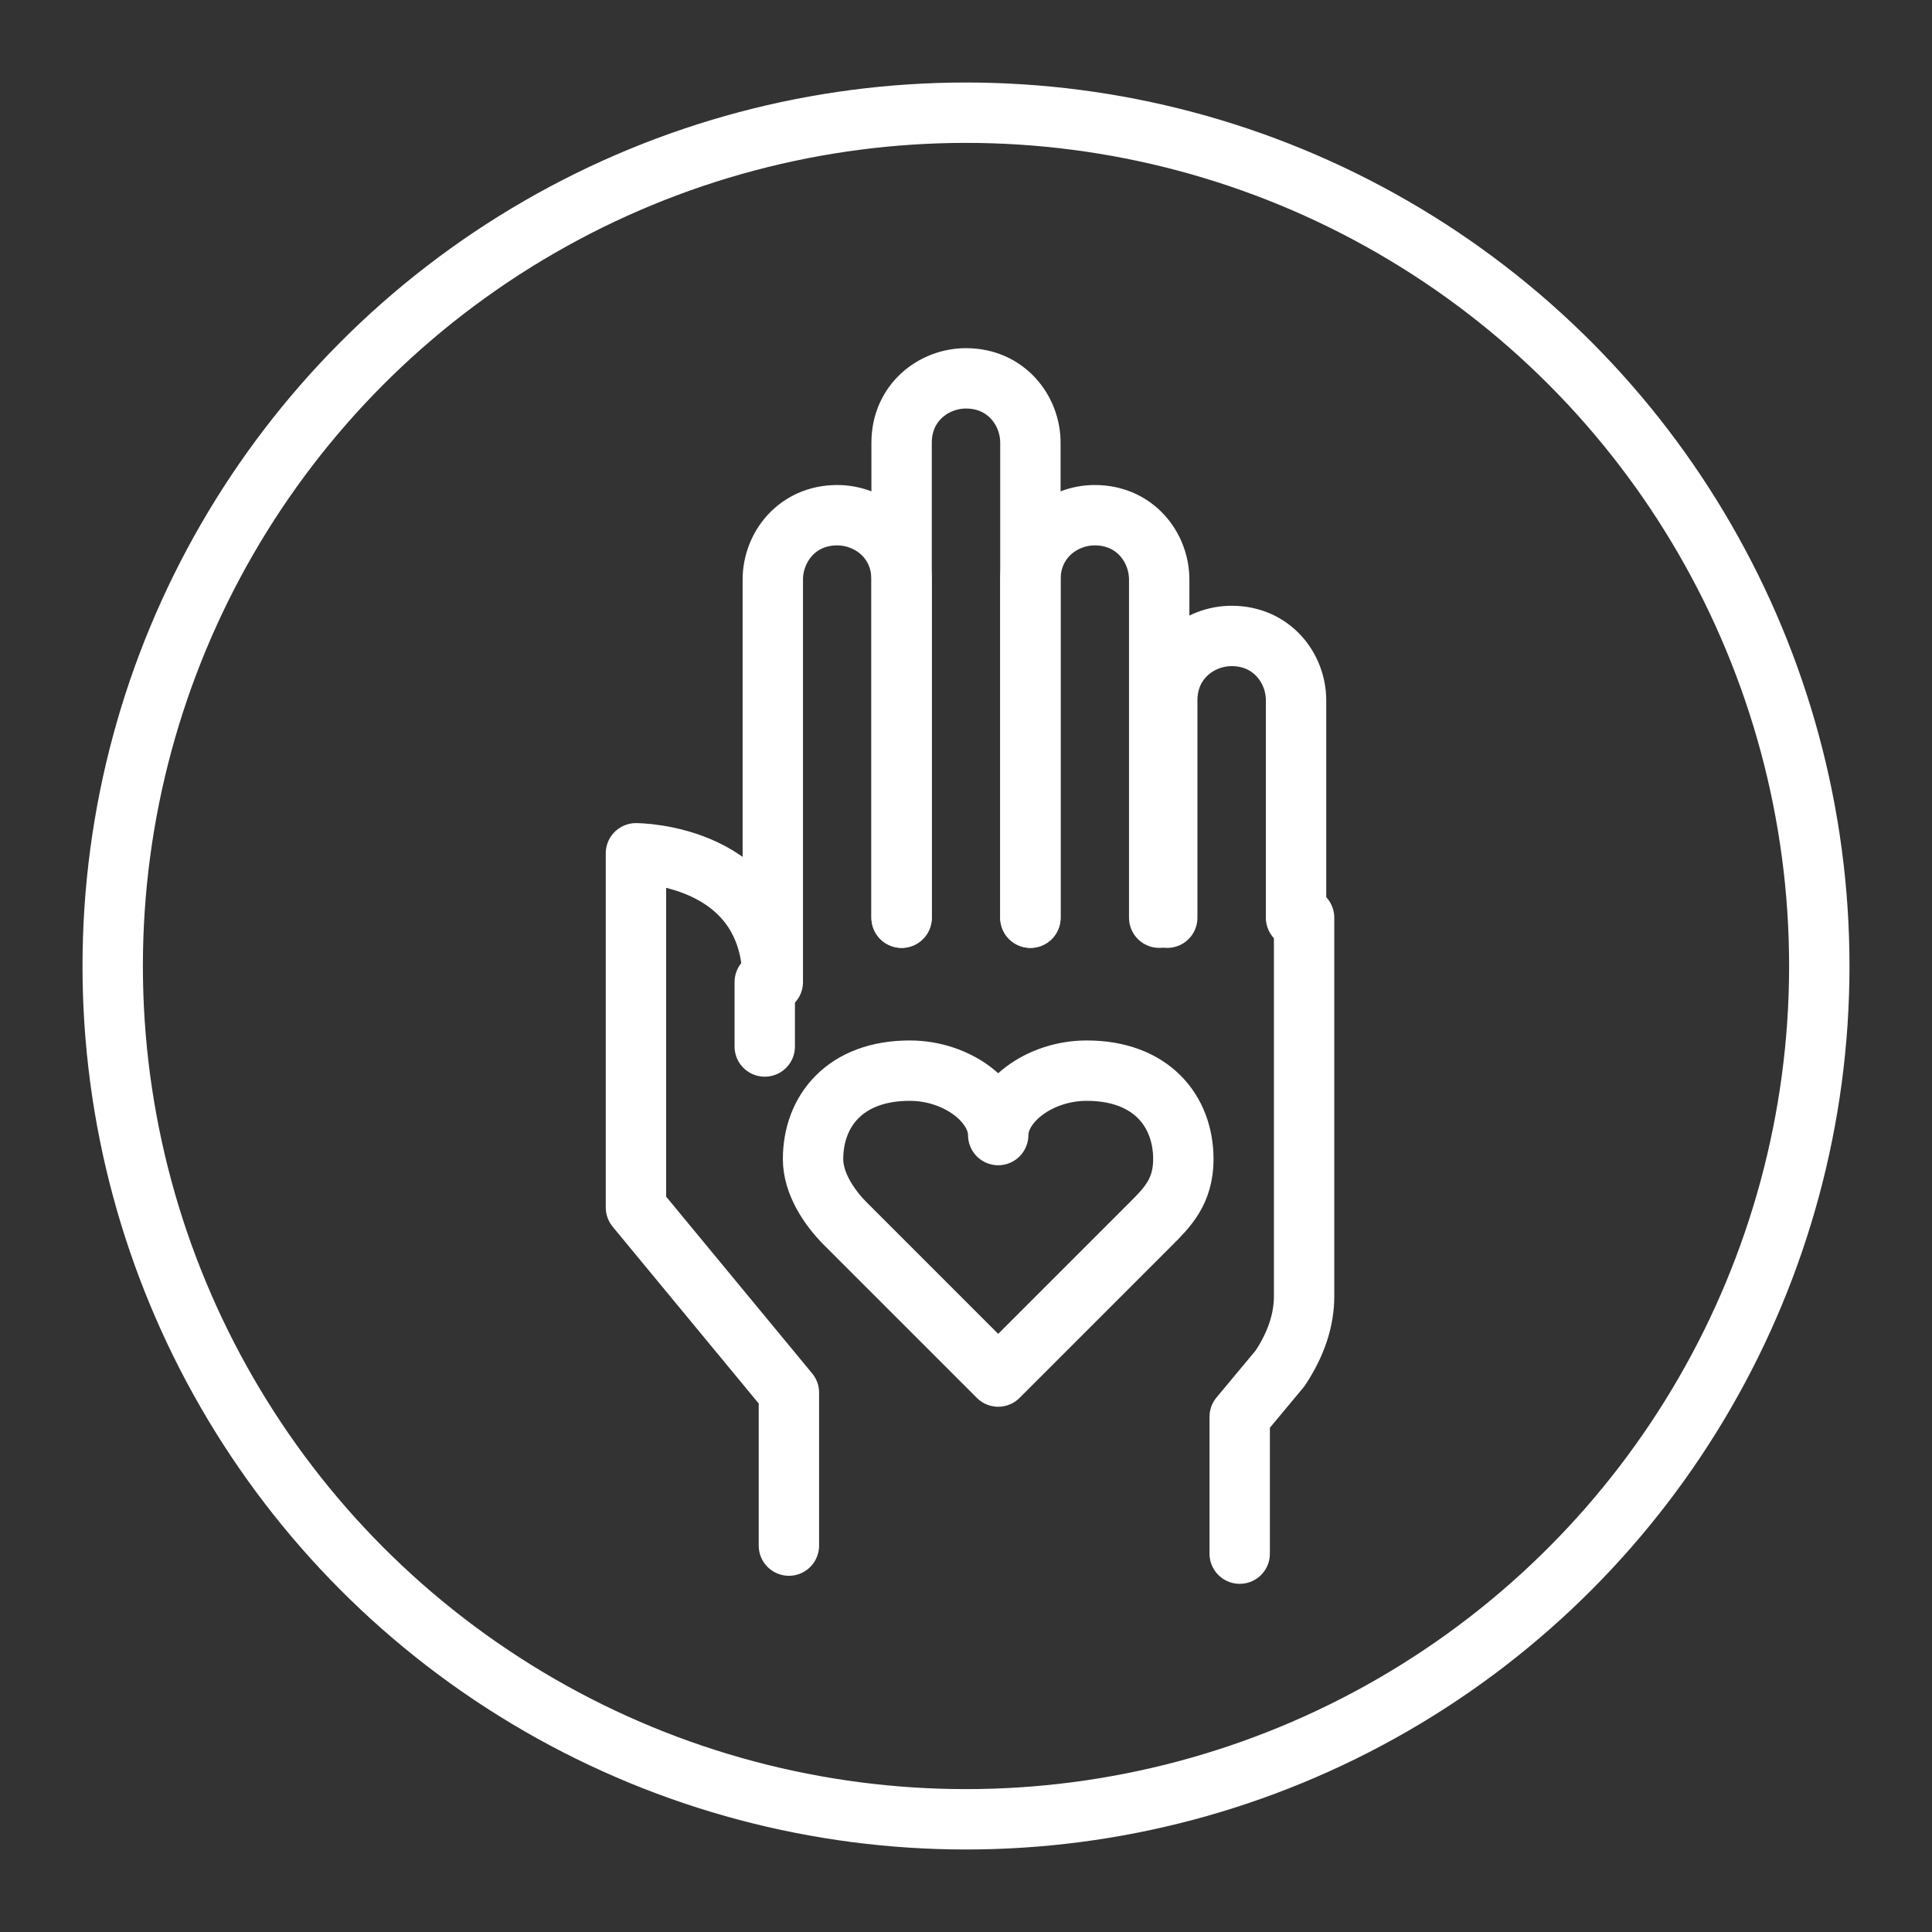 <?xml version="1.0" encoding="utf-8"?>
<!-- Generator: Adobe Illustrator 28.0.0, SVG Export Plug-In . SVG Version: 6.00 Build 0)  -->
<svg version="1.1" id="Layer_1" xmlns="http://www.w3.org/2000/svg" xmlns:xlink="http://www.w3.org/1999/xlink" x="0px" y="0px"
	 viewBox="0 0 24 24" style="enable-background:new 0 0 24 24;" xml:space="preserve">
<rect x="0" y="0" width="24" height="24" fill="#333333" stroke="none"/>
<style type="text/css">
	.st0{fill:none;stroke:#FFFFFF;stroke-width:0.75;stroke-linecap:round;stroke-linejoin:round;stroke-miterlimit:10;}
</style>
<circle class="st0" cx="12" cy="12" r="10.6"/>
<g>
	<g>
		<g>
			<g>
				<g>
					<g>
						<path class="st0" d="M16.2,11.4v4.7c0,0.3-0.1,0.6-0.3,0.9l-0.5,0.6v1.7"/>
					</g>
				</g>
				<g>
					<g>
						<path class="st0" d="M11.2,11.4V7.2c0-0.5-0.4-0.8-0.8-0.8l0,0c-0.5,0-0.8,0.4-0.8,0.8v4.2v0.8c0-1.6-1.7-1.6-1.7-1.6V15
							l1.9,2.3v1.9"/>
						<path class="st0" d="M11.2,11.4V5.5c0-0.5,0.4-0.8,0.8-0.8l0,0c0.5,0,0.8,0.4,0.8,0.8v5.9"/>
						<path class="st0" d="M12.8,11.4V7.2c0-0.5,0.4-0.8,0.8-0.8l0,0c0.5,0,0.8,0.4,0.8,0.8v4.2"/>
						<path class="st0" d="M14.5,11.4V8.7c0-0.5,0.4-0.8,0.8-0.8l0,0c0.5,0,0.8,0.4,0.8,0.8v2.7"/>
					</g>
				</g>
			</g>
		</g>
		<line class="st0" x1="9.5" y1="13" x2="9.5" y2="12.2"/>
	</g>
	<path class="st0" d="M14.7,14.4c0-0.6-0.4-1.1-1.2-1.1c-0.6,0-1.1,0.4-1.1,0.8c0-0.4-0.5-0.8-1.1-0.8c-0.8,0-1.2,0.5-1.2,1.1
		c0,0.3,0.2,0.6,0.4,0.8l1.9,1.9l0,0l0,0l0,0l0,0l1.9-1.9C14.5,15,14.7,14.8,14.7,14.4z"/>
</g>
</svg>
